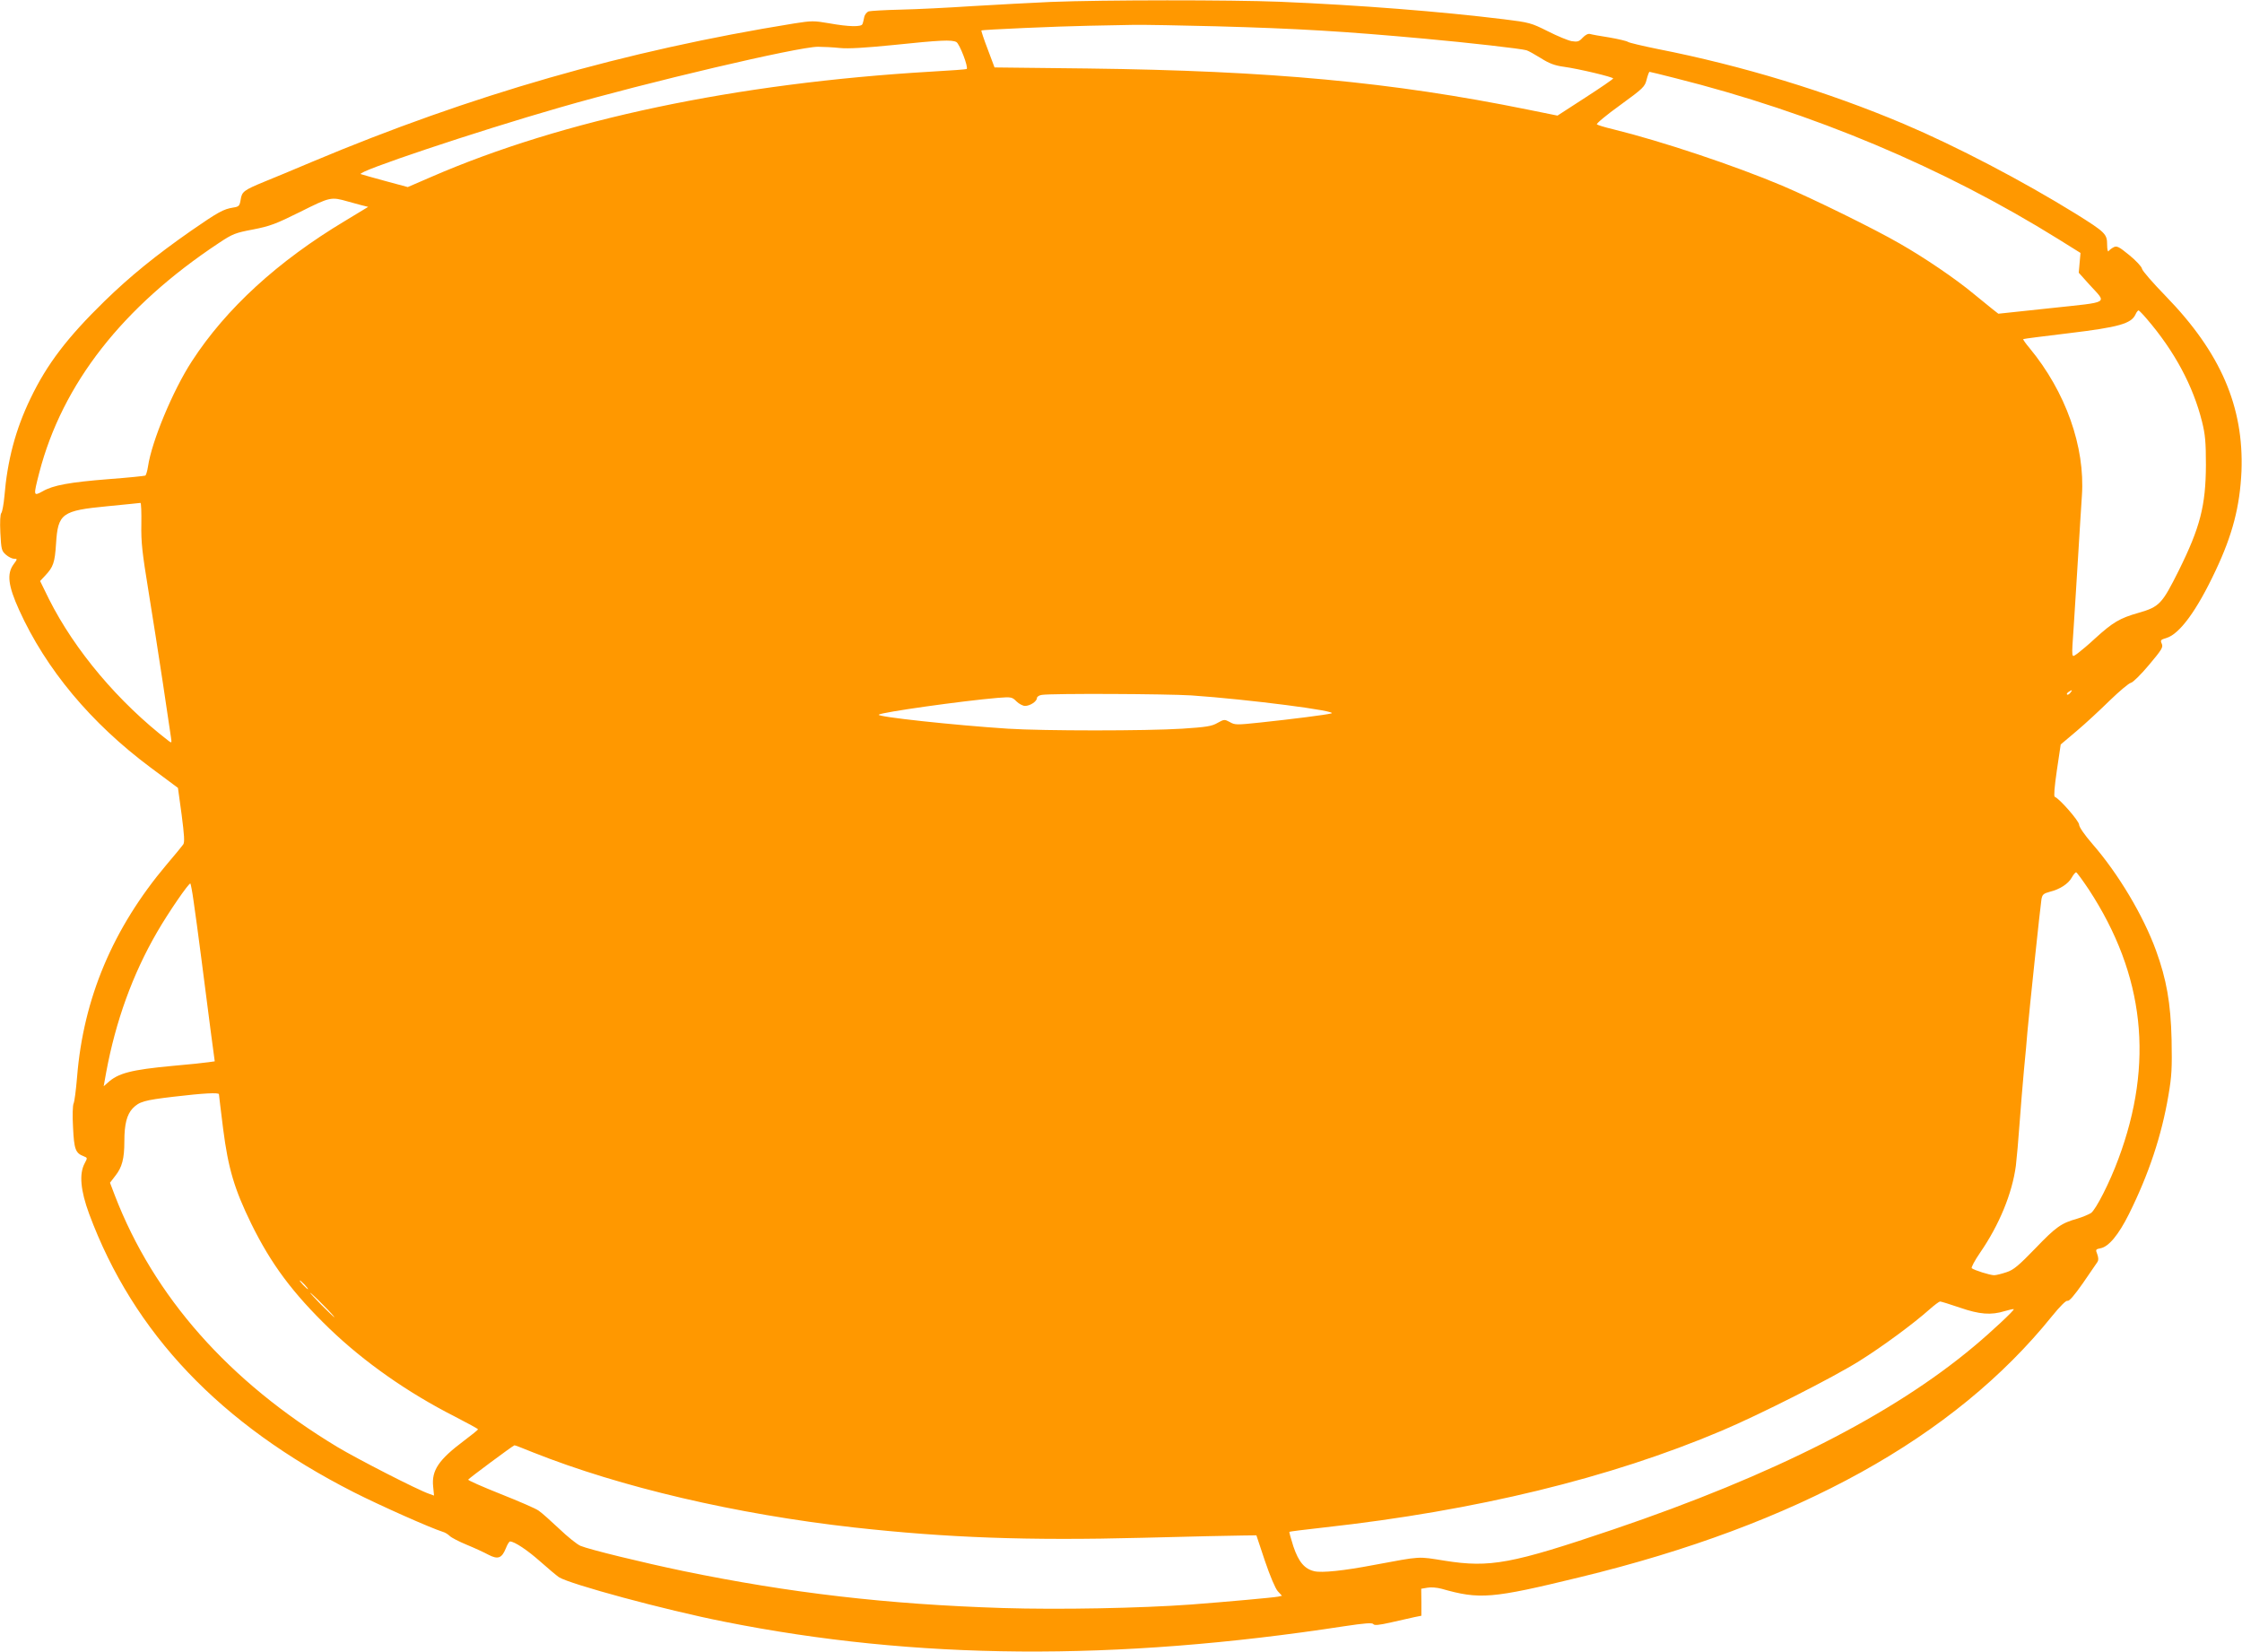 <?xml version="1.0" standalone="no"?>
<!DOCTYPE svg PUBLIC "-//W3C//DTD SVG 20010904//EN"
 "http://www.w3.org/TR/2001/REC-SVG-20010904/DTD/svg10.dtd">
<svg version="1.0" xmlns="http://www.w3.org/2000/svg"
 width="1280pt" height="943pt" viewBox="0 0 1280 943"
 preserveAspectRatio="xMidYMid meet">
<g transform="translate(0,943) scale(0.1,-0.1)"
fill="#ff9800" stroke="none">
<path d="M6000 9419 c-113 -5 -315 -16 -450 -24 -135 -9 -318 -18 -408 -20
-90 -2 -172 -7 -183 -10 -10 -4 -22 -18 -25 -33 -3 -15 -7 -33 -10 -39 -5 -18
-79 -16 -190 4 -87 15 -100 15 -201 -1 -962 -155 -1846 -409 -2754 -791 -101
-43 -222 -93 -269 -112 -119 -49 -129 -57 -136 -103 -6 -36 -10 -40 -43 -45
-56 -9 -86 -26 -238 -131 -205 -143 -350 -261 -497 -404 -212 -207 -328 -359
-422 -555 -86 -178 -132 -354 -149 -560 -4 -44 -12 -86 -17 -93 -7 -7 -9 -51
-6 -114 5 -95 7 -103 32 -125 15 -13 36 -23 47 -23 19 0 19 -1 -3 -31 -40 -54
-32 -122 31 -261 153 -338 410 -646 751 -900 l156 -116 21 -153 c15 -116 18
-158 9 -170 -6 -9 -49 -61 -95 -115 -306 -363 -475 -763 -511 -1213 -6 -73
-15 -142 -20 -151 -5 -10 -7 -69 -3 -136 6 -126 14 -147 61 -165 22 -9 22 -9
5 -41 -32 -60 -23 -155 26 -288 253 -681 748 -1201 1511 -1589 152 -77 438
-204 508 -226 12 -3 30 -14 40 -24 9 -9 53 -32 97 -50 44 -18 100 -44 124 -57
54 -28 76 -20 99 37 8 21 19 39 24 39 25 0 100 -50 173 -115 45 -40 93 -80
106 -89 63 -40 605 -187 944 -254 1092 -218 2230 -227 3539 -26 120 18 161 21
167 12 5 -8 31 -6 101 10 51 12 111 25 133 30 l40 8 0 77 -1 77 35 6 c20 4 55
1 81 -6 218 -62 285 -57 790 66 1241 301 2137 797 2696 1491 47 58 80 90 88
87 9 -4 39 31 88 101 40 59 77 113 83 121 6 9 6 23 -1 43 -11 28 -10 29 19 35
46 9 102 76 161 194 113 227 187 448 226 679 19 110 21 155 18 318 -5 209 -29
344 -89 509 -73 200 -215 438 -363 608 -46 53 -76 97 -76 110 0 21 -113 150
-139 159 -6 3 -2 55 12 151 l22 148 90 76 c50 42 135 121 190 175 55 53 109
99 121 101 11 2 57 47 103 102 73 87 82 101 73 121 -9 20 -7 23 27 33 75 23
173 156 280 384 97 205 139 367 148 568 14 368 -119 677 -432 999 -73 75 -135
146 -136 157 -2 12 -35 47 -73 78 -60 49 -71 54 -90 44 -11 -6 -24 -16 -28
-22 -4 -6 -8 11 -8 37 0 61 -10 71 -178 176 -304 188 -682 386 -984 514 -432
183 -924 333 -1403 427 -88 18 -165 36 -171 41 -7 5 -54 16 -105 25 -52 8
-102 17 -111 20 -11 3 -27 -5 -42 -21 -21 -23 -30 -25 -63 -20 -21 4 -82 29
-137 57 -94 47 -104 50 -250 68 -359 44 -823 81 -1281 100 -275 11 -1002 11
-1305 -1z m940 -139 c475 -13 735 -29 1195 -71 253 -23 551 -57 580 -66 11 -3
48 -24 82 -45 47 -30 79 -42 130 -49 88 -12 283 -59 283 -67 -1 -4 -72 -53
-159 -109 l-159 -103 -173 35 c-775 157 -1464 221 -2508 234 l-533 6 -39 104
c-22 57 -38 106 -36 107 4 5 446 24 612 27 77 1 192 4 255 5 63 1 275 -3 470
-8z m-1480 -90 c18 -9 70 -144 59 -154 -2 -2 -94 -9 -204 -15 -1115 -66 -2100
-274 -2853 -601 l-134 -58 -126 34 c-70 19 -134 37 -142 40 -32 12 658 243
1135 380 502 145 1362 347 1475 347 30 0 87 -3 125 -7 48 -5 145 1 305 17 268
28 334 31 360 17z m4104 -206 c786 -197 1532 -511 2189 -920 l125 -78 -5 -56
-5 -57 61 -68 c101 -111 123 -97 -220 -134 l-300 -32 -32 25 c-18 14 -68 55
-112 91 -101 84 -278 204 -418 284 -147 85 -491 254 -672 331 -270 114 -688
254 -965 322 -47 11 -89 24 -93 28 -5 4 55 54 133 110 132 96 141 105 151 146
6 24 14 44 16 44 3 0 69 -16 147 -36z m-7579 -704 c17 -5 50 -14 73 -20 l44
-11 -132 -80 c-384 -230 -680 -501 -875 -802 -108 -166 -229 -457 -250 -600
-4 -26 -11 -49 -15 -52 -4 -2 -97 -12 -206 -20 -227 -18 -321 -35 -381 -70
-53 -29 -53 -27 -19 106 132 508 476 948 1026 1312 78 52 94 58 195 77 97 19
129 31 270 101 170 85 175 86 270 59z m10271 -670 c159 -185 265 -383 316
-588 18 -72 22 -116 22 -247 -1 -232 -33 -356 -155 -602 -96 -192 -110 -207
-231 -242 -106 -30 -146 -54 -247 -146 -36 -34 -81 -71 -98 -84 -39 -27 -37
-43 -23 164 5 83 17 263 25 400 8 138 18 288 21 336 19 278 -93 593 -299 842
-22 26 -38 49 -36 51 2 2 120 17 262 34 282 34 355 54 379 107 6 14 15 24 18
23 4 -2 25 -23 46 -48z m-11449 -1172 c-2 -104 5 -163 40 -378 23 -140 60
-379 83 -530 22 -151 43 -290 46 -309 5 -33 4 -34 -13 -21 -287 221 -536 517
-683 809 l-51 104 29 31 c46 49 55 73 62 183 11 172 33 188 293 213 100 10
185 18 189 19 4 0 6 -54 5 -121z m11013 -963 c-7 -9 -15 -13 -19 -10 -3 3 1
10 9 15 21 14 24 12 10 -5z m-5018 -15 c321 -22 851 -90 798 -103 -31 -8 -219
-32 -407 -52 -133 -14 -143 -14 -172 3 -30 16 -32 16 -70 -5 -32 -19 -64 -24
-202 -33 -209 -13 -786 -13 -994 0 -308 20 -752 68 -738 80 15 14 479 79 679
96 78 6 82 5 107 -20 14 -14 37 -26 49 -26 29 0 68 26 68 45 0 7 12 16 28 18
59 9 709 6 854 -3z m5124 -1109 c318 -487 373 -989 168 -1538 -49 -133 -128
-288 -156 -308 -13 -8 -48 -23 -78 -32 -92 -26 -121 -46 -240 -170 -95 -98
-124 -123 -165 -136 -27 -9 -58 -17 -70 -17 -24 0 -115 29 -128 40 -4 4 17 44
48 89 109 158 183 338 204 496 5 44 15 152 21 240 6 88 18 225 25 305 8 80 17
179 20 220 10 115 74 721 80 756 5 27 11 33 48 43 57 14 105 45 125 81 9 16
20 30 25 30 4 0 37 -45 73 -99z m-10821 -64 c8 -52 28 -202 45 -333 17 -132
41 -316 53 -411 l23 -172 -36 -5 c-19 -3 -111 -13 -205 -21 -235 -22 -311 -41
-371 -97 l-22 -19 14 78 c54 292 151 561 291 802 64 111 183 284 190 277 2 -2
11 -47 18 -99z m145 -1104 c0 -5 11 -93 24 -198 29 -226 64 -343 160 -540 114
-232 237 -397 448 -601 198 -190 445 -364 715 -501 73 -38 133 -70 132 -73 0
-3 -36 -32 -80 -65 -144 -108 -186 -169 -176 -262 l5 -51 -28 10 c-63 21 -412
200 -525 268 -618 373 -1047 857 -1270 1437 l-27 71 30 39 c39 49 52 98 52
198 0 97 14 151 47 187 38 39 65 47 234 67 170 20 259 25 259 14z m490 -1088
c13 -14 21 -25 18 -25 -2 0 -15 11 -28 25 -13 14 -21 25 -18 25 2 0 15 -11 28
-25z m105 -115 c38 -38 67 -70 64 -70 -2 0 -36 32 -74 70 -38 39 -67 70 -64
70 2 0 36 -31 74 -70z m9344 -15 c113 -39 178 -44 256 -20 27 8 50 13 52 11 5
-5 -131 -132 -227 -212 -465 -390 -1144 -735 -2058 -1045 -582 -197 -704 -220
-963 -179 -158 25 -129 27 -404 -24 -172 -33 -298 -46 -341 -36 -56 13 -90 53
-120 142 -14 44 -24 81 -23 83 2 2 92 13 199 25 868 96 1632 282 2269 552 218
92 638 305 786 398 133 83 310 214 400 294 28 25 55 45 61 46 6 0 57 -16 113
-35z m-8147 -826 c500 -199 1158 -353 1833 -429 533 -59 991 -76 1648 -59 270
7 528 13 571 13 l79 1 49 -147 c30 -88 59 -156 73 -172 l24 -26 -22 -5 c-24
-5 -288 -29 -497 -45 -289 -21 -754 -30 -1075 -20 -661 21 -1216 86 -1823 211
-231 48 -538 123 -588 144 -19 8 -74 52 -122 98 -48 45 -100 92 -117 103 -16
12 -114 54 -217 95 -103 41 -187 78 -185 82 2 6 251 191 264 196 2 1 49 -17
105 -40z"/>
</g>
</svg>
